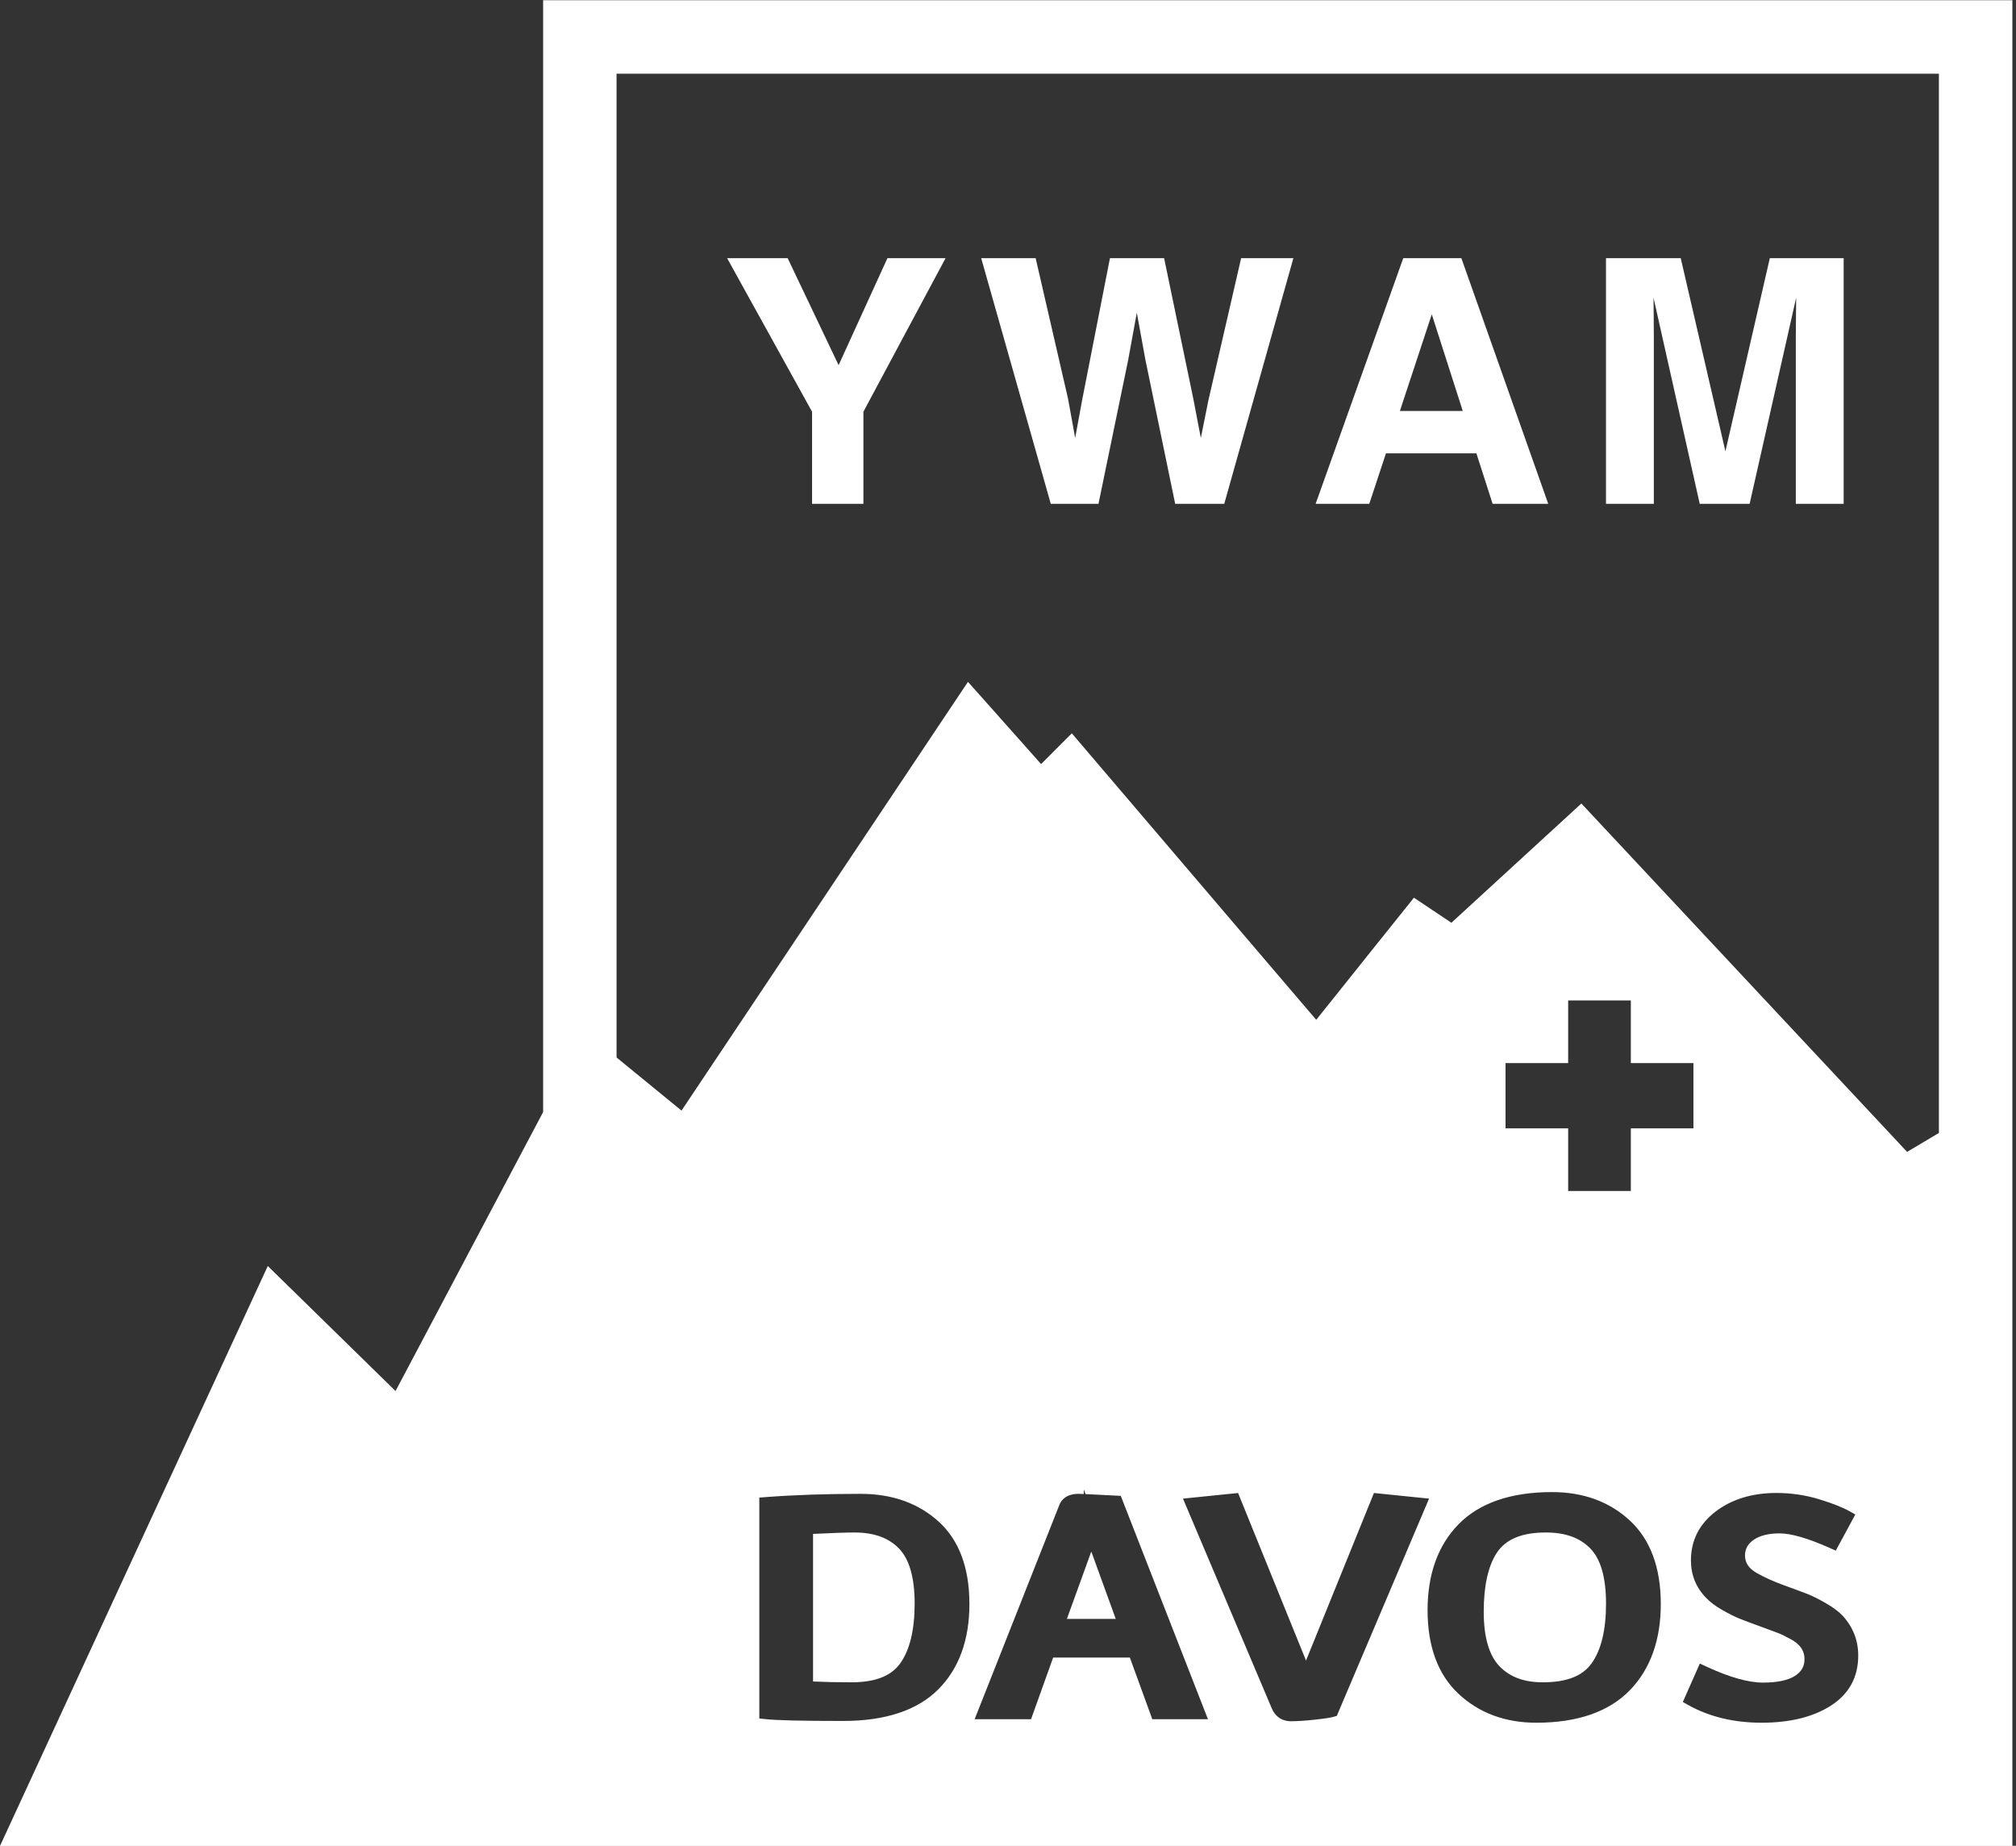 <?xml version="1.0" encoding="UTF-8" standalone="no"?>
<svg xmlns="http://www.w3.org/2000/svg" xmlns:xlink="http://www.w3.org/1999/xlink" xmlns:serif="http://www.serif.com/" width="100%" height="100%" viewBox="0 0 2130 1950" version="1.1" xml:space="preserve" style="fill-rule:evenodd;clip-rule:evenodd;stroke-linejoin:round;stroke-miterlimit:2;">
    <rect x="0" y="0" width="2130" height="1950" fill="#333333" stroke="none"/>
    <g transform="matrix(4.167,0,0,4.167,0,0)">
        <path d="M491.61,18.681L491.61,287.24L489.59,288.44L487.58,289.64L485.56,290.84L483.55,292.04L462.9,269.96L442.25,247.88L421.6,225.79L400.96,203.71L392.72,211.27L384.48,218.83L376.24,226.39L368,233.95L365.63,232.36L363.25,230.77L360.87,229.18L358.5,227.6L352.3,235.34L346.11,243.07L339.92,250.82L333.73,258.55L318.23,240.4L302.74,222.24L287.25,204.08L271.76,185.92L269.81,187.87L267.86,189.82L265.92,191.77L263.97,193.72L259.34,188.5L254.7,183.29L250.07,178.08L245.43,172.87L209.12,227.21L172.8,281.57L160.85,271.8L156.33,268.1L156.33,18.681L491.61,18.681ZM464.166,432.471C459.694,435.317 453.806,436.762 446.665,436.762C439.561,436.762 433.244,435.222 427.889,432.185L426.683,431.502L430.994,421.761L432.833,422.61C438.543,425.251 443.316,426.59 447.016,426.59C450.62,426.59 453.343,426.017 455.11,424.891C456.762,423.838 457.532,422.484 457.532,420.623C457.532,418.575 456.478,416.974 454.313,415.732C452.893,414.945 451.692,414.357 450.764,413.997C449.754,413.603 448.193,413.027 446.083,412.263C443.925,411.484 442.25,410.856 441.069,410.375C439.811,409.87 438.373,409.149 436.676,408.177C434.926,407.179 433.537,406.13 432.543,405.062C430.029,402.484 428.738,399.296 428.738,395.617C428.738,390.565 430.841,386.396 434.989,383.226C439.08,380.097 444.274,378.511 450.429,378.511C454.12,378.511 457.743,379.042 461.194,380.09C464.64,381.137 467.233,382.165 469.12,383.237L470.416,383.971L465.464,393.13L463.765,392.377C458.338,389.977 454.116,388.757 451.215,388.757C448.448,388.757 446.24,389.305 444.657,390.386C443.173,391.403 442.45,392.699 442.45,394.351C442.45,396.227 443.39,397.639 445.41,398.796C447.396,399.924 449.74,400.98 452.369,401.931C455.134,402.933 457.09,403.657 458.239,404.107C459.476,404.593 460.975,405.338 462.82,406.384C464.71,407.456 466.203,408.566 467.255,409.682C469.851,412.553 471.157,415.925 471.157,419.73C471.157,425.234 468.805,429.521 464.166,432.471ZM429.37,269.52L429.37,286.07L413.5,286.07L413.5,301.95L397.61,301.95L397.61,286.07L381.73,286.07L381.73,269.52L397.61,269.52L397.61,253.64L413.5,253.64L413.5,269.52L429.37,269.52ZM413.242,428.532C407.943,433.993 399.959,436.762 389.517,436.762C381.602,436.762 374.948,434.273 369.739,429.365C364.579,424.504 361.962,417.395 361.962,408.231C361.962,399.094 364.607,391.761 369.823,386.437C375.123,381.031 383.104,378.289 393.542,378.289C401.512,378.289 408.179,380.75 413.359,385.607C418.494,390.419 421.096,397.506 421.096,406.669C421.096,415.804 418.453,423.16 413.242,428.532ZM338.108,435.268C337.58,435.417 336.502,435.657 333.251,436.004C330.882,436.261 328.875,436.389 327.292,436.389C325.945,436.389 323.511,435.921 322.318,432.786L299.943,379.945L313.918,378.521L331.143,421.002L348.365,378.521L362.341,379.946L338.945,435.032L338.108,435.268ZM292.164,435.869L286.475,420.239L267.027,420.239L261.424,435.869L247.124,435.869L268.677,381.355C269.126,380.339 270.314,378.735 273.466,378.735C273.582,378.735 273.804,378.735 274.793,378.776L274.793,377.596L275.229,378.795C276.529,378.853 278.826,378.965 282.946,379.184L284.173,379.249L306.275,435.869L292.164,435.869ZM237.925,428.286C232.626,433.614 224.501,436.315 213.777,436.315C203.389,436.315 196.958,436.165 194.118,435.856L192.526,435.683L192.526,379.687L194.184,379.558C201.265,379.012 209.359,378.735 218.243,378.735C226.261,378.735 232.939,381.13 238.09,385.854C243.203,390.546 245.796,397.548 245.796,406.669C245.796,415.762 243.147,423.035 237.925,428.286ZM137.71,0.06L137.71,281.94L100.29,352.67L67.899,320.97L0,468L510.24,468L510.24,0.06L137.71,0.06Z" style="fill:white;fill-rule:nonzero;"></path>
        <path d="M407.2,127.74L419.33,127.74L419.33,85.61C419.33,84.4 419.32,82.701 419.3,80.52C419.26,78.34 419.25,76.661 419.25,75.471L430.97,127.74L443.62,127.74L455.42,75.471C455.42,76.661 455.4,78.34 455.37,80.52C455.34,82.701 455.33,84.4 455.33,85.61L455.33,127.74L467.46,127.74L467.46,65.451L448.74,65.451L437.48,114.42L426.15,65.451L407.2,65.451L407.2,127.74Z" style="fill:white;fill-rule:nonzero;"></path>
        <path d="M354.94,104.2L363.03,79.69L370.89,104.2L354.94,104.2ZM355.8,65.451L333.58,127.74L347.18,127.74L351.41,114.94L374.34,114.94L378.46,127.74L392.56,127.74L370.53,65.451L355.8,65.451Z" style="fill:white;fill-rule:nonzero;"></path>
        <path d="M306.39,101.5L304.47,111.04L302.57,101.12L295.16,65.451L281.43,65.451L274.4,101.32L272.61,111.04L270.81,101.12L262.59,65.451L248.78,65.451L266.43,127.74L278.52,127.74L286.04,91.32L288.24,79.281L290.44,91.32L297.97,127.74L310.41,127.74L327.94,65.451L314.69,65.451L306.39,101.5Z" style="fill:white;fill-rule:nonzero;"></path>
        <path d="M212.63,92.58L199.71,65.451L184.36,65.451L205.9,104.38L205.9,127.74L218.92,127.74L218.92,104.38L239.75,65.451L225.01,65.451L212.63,92.58Z" style="fill:white;fill-rule:nonzero;"></path>
        <path d="M270.509,410.439L282.898,410.439L276.699,393.361L270.509,410.439Z" style="fill:white;fill-rule:nonzero;"></path>
        <path d="M216.665,388.534C214.576,388.534 211.044,388.654 206.149,388.892L206.149,426.31C209.137,426.446 212.402,426.516 215.878,426.516C221.851,426.516 225.879,424.967 228.2,421.78C230.66,418.398 231.911,413.276 231.911,406.557C231.911,399.924 230.54,395.192 227.836,392.492C225.169,389.829 221.516,388.534 216.665,388.534Z" style="fill:white;fill-rule:nonzero;"></path>
        <path d="M391.967,388.534C385.908,388.534 381.846,390.2 379.549,393.63C377.33,396.991 376.201,402.033 376.201,408.604C376.201,415.073 377.561,419.748 380.242,422.498C382.877,425.202 386.455,426.516 391.18,426.516C397.151,426.516 401.18,424.967 403.502,421.78C405.962,418.398 407.211,413.276 407.211,406.557C407.211,399.923 405.841,395.192 403.137,392.492C400.47,389.829 396.818,388.534 391.967,388.534Z" style="fill:white;fill-rule:nonzero;"></path>
    </g>
</svg>
